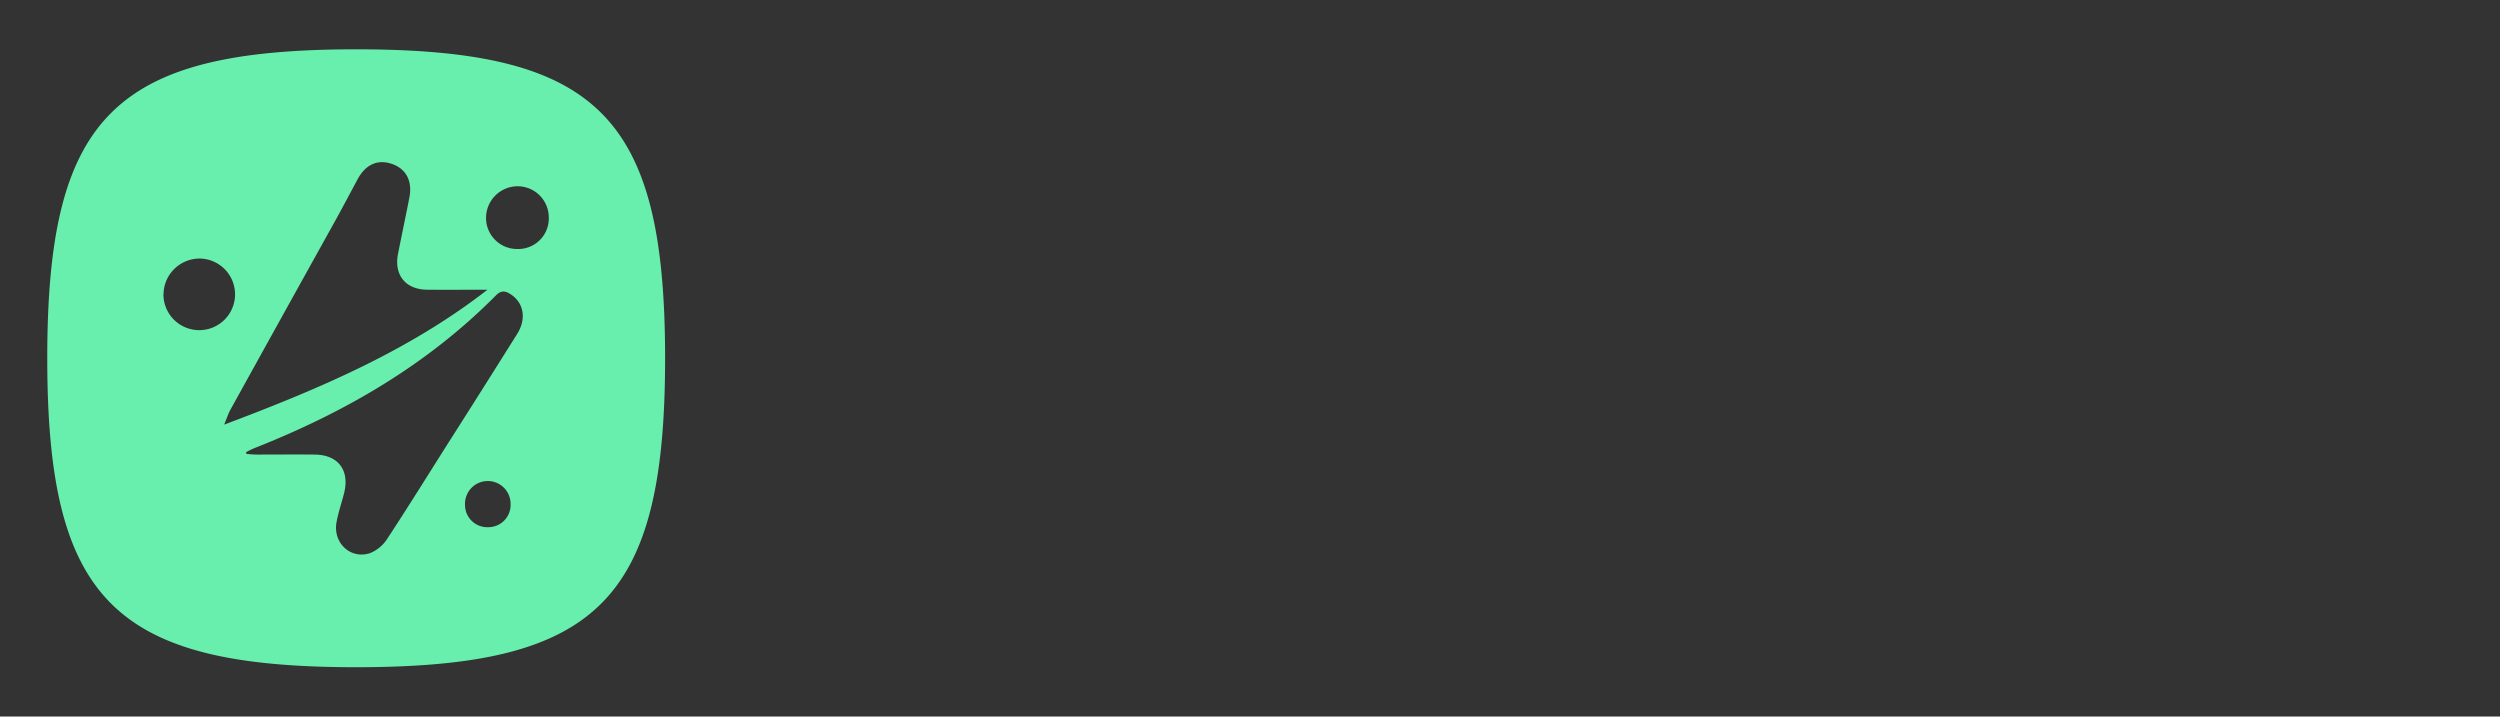 <svg id="å¾å±_1" data-name="å¾å± 1" xmlns="http://www.w3.org/2000/svg" viewBox="0 0 899.26 257.75" style=""><rect x="0" y="0" width="899.26" height="257.75" fill="#333333" stroke="none"/><defs><style>.cls-1,.cls-3,.cls-4{fill:none;stroke-linecap:round;stroke-miterlimit:10;}.cls-1,.cls-3{stroke:#fff;}.cls-1{stroke-width:16px;}.cls-2{fill:#68efad;}.cls-3,.cls-4{stroke-width:18px;}.cls-4{stroke:#68efad;}</style></defs><path class="cls-1 zCTXQpqd_0" d="M733.76,66.65L765.92,66.65"></path><path class="cls-1 zCTXQpqd_1" d="M717.43,87.97L782.25,87.97"></path><path class="cls-1 zCTXQpqd_2" d="M727.85,111.29L771.83,111.29"></path><path class="cls-1 zCTXQpqd_3" d="M727.85,134.61L771.83,134.61"></path><path class="cls-1 zCTXQpqd_4" d="M801.2,66.59H836a25.64,25.64,0,0,1,25.63,25.64h0A25.64,25.64,0,0,1,836,117.87H804.72a3.52,3.52,0,0,0-3.52,3.52v62.52A11.06,11.06,0,0,0,812.26,195h40.9a11.06,11.06,0,0,0,11.06-11.06v-13"></path><path class="cls-2 zCTXQpqd_5" d="M128.11,17.74C41.1,17.74,17,41.86,17,128.87S41.1,240,128.11,240s111.13-24.12,111.13-111.13S215.12,17.74,128.11,17.74ZM58.82,105.86A13,13,0,0,1,71.79,93a12.88,12.88,0,1,1-13,12.87ZM82.9,147.34q18.46-33.37,37-66.7c3-5.37,5.84-10.79,8.75-16.19S136,57.19,141.09,59s7.31,6.22,6.16,12.09c-1.32,6.76-2.76,13.51-4.09,20.28-1.47,7.56,2.75,12.77,10.47,12.84,7.24.07,14.48,0,21.72,0-28.31,22-60.56,35.67-94.71,48.53C81.71,150.13,82.16,148.66,82.9,147.34Zm92.74,42.29a8,8,0,0,1-8.37-8,8.2,8.2,0,1,1,16.39-.35A8,8,0,0,1,175.64,189.63Zm10.41-69.55q-12.28,19.59-24.71,39.1c-7.31,11.54-14.52,23.15-22,34.55A13.26,13.26,0,0,1,133,199c-7.05,2.23-13.33-3.83-11.94-11.23.65-3.44,1.78-6.8,2.67-10.2,2.17-8.33-2-14-10.59-14.06-6.89-.07-13.79,0-20.69,0-1.27,0-2.53-.14-3.8-.22l-.12-.69c1-.49,2-1,3.08-1.45,32.41-12.79,62.07-29.95,86.78-54.9,1.87-1.89,3.4-1.65,5.31-.39C188.39,108.89,189.45,114.64,186.05,120.08Zm.17-30.51a11.18,11.18,0,0,1-11.39-11.26A11.39,11.39,0,0,1,186.28,67,11.22,11.22,0,0,1,197.4,78.17,11,11,0,0,1,186.22,89.57Z"></path><path class="cls-3 zCTXQpqd_6" d="M306.12,51.58,269.46,85.47c-10.64,9.84-1.71,26.5,13.25,24.71L399,96.29"></path><path class="cls-3 zCTXQpqd_7" d="M331.88,106.92L331.88,197.92"></path><path class="cls-1 zCTXQpqd_8" d="M557.65,114H644a52.42,52.42,0,0,0,37-15.34h0"></path><path class="cls-1 zCTXQpqd_9" d="M559.82,135.11L670.61,135.11"></path><path class="cls-1 zCTXQpqd_10" d="M559.91,156.44L670.7,156.44"></path><path class="cls-1 zCTXQpqd_11" d="M582.52,115.47v53.95a24.28,24.28,0,0,0,16.68,23.1l1.77.57c40.42,12.75,80.32,2.36,112.34-25.39l9.21-7.18a19.66,19.66,0,0,1,12.08-4.15h23.27A19.64,19.64,0,0,1,777.52,176h0a19.65,19.65,0,0,1-19.65,19.65H715.15"></path><path class="cls-1 zCTXQpqd_12" d="M567.15,71.86L603.84,71.86"></path><path class="cls-1 zCTXQpqd_13" d="M582.52,76.5L587.33,92.95"></path><path class="cls-1 zCTXQpqd_14" d="M569.45,56.59L552.49,90.07"></path><path class="cls-1 zCTXQpqd_15" d="M640.69,56.59L623.72,90.07"></path><path class="cls-1 zCTXQpqd_16" d="M636.7,71.43L673.39,71.43"></path><path class="cls-1 zCTXQpqd_17" d="M652.07,76.07L656.88,92.53"></path><path class="cls-4 zCTXQpqd_18" d="M531.15,193.54s-55.52-35.67-62.2-129c0,0,0-2.28-.17,5.55-.57,23.49-8.26,76.37-60.83,123.48"></path><style data-made-with="vivus-instant">.zCTXQpqd_0{stroke-dasharray:33 35;stroke-dashoffset:34;animation:zCTXQpqd_draw 2000ms linear 0ms forwards;}.zCTXQpqd_1{stroke-dasharray:65 67;stroke-dashoffset:66;animation:zCTXQpqd_draw 2000ms linear 0ms forwards;}.zCTXQpqd_2{stroke-dasharray:44 46;stroke-dashoffset:45;animation:zCTXQpqd_draw 2000ms linear 0ms forwards;}.zCTXQpqd_3{stroke-dasharray:44 46;stroke-dashoffset:45;animation:zCTXQpqd_draw 2000ms linear 0ms forwards;}.zCTXQpqd_4{stroke-dasharray:304 306;stroke-dashoffset:305;animation:zCTXQpqd_draw 2000ms linear 0ms forwards;}.zCTXQpqd_5{stroke-dasharray:1552 1554;stroke-dashoffset:1553;animation:zCTXQpqd_draw 2000ms linear 0ms forwards;}.zCTXQpqd_6{stroke-dasharray:205 207;stroke-dashoffset:206;animation:zCTXQpqd_draw 2000ms linear 0ms forwards;}.zCTXQpqd_7{stroke-dasharray:91 93;stroke-dashoffset:92;animation:zCTXQpqd_draw 2000ms linear 0ms forwards;}.zCTXQpqd_8{stroke-dasharray:128 130;stroke-dashoffset:129;animation:zCTXQpqd_draw 2000ms linear 0ms forwards;}.zCTXQpqd_9{stroke-dasharray:111 113;stroke-dashoffset:112;animation:zCTXQpqd_draw 2000ms linear 0ms forwards;}.zCTXQpqd_10{stroke-dasharray:111 113;stroke-dashoffset:112;animation:zCTXQpqd_draw 2000ms linear 0ms forwards;}.zCTXQpqd_11{stroke-dasharray:360 362;stroke-dashoffset:361;animation:zCTXQpqd_draw 2000ms linear 0ms forwards;}.zCTXQpqd_12{stroke-dasharray:37 39;stroke-dashoffset:38;animation:zCTXQpqd_draw 2000ms linear 0ms forwards;}.zCTXQpqd_13{stroke-dasharray:18 20;stroke-dashoffset:19;animation:zCTXQpqd_draw 2000ms linear 0ms forwards;}.zCTXQpqd_14{stroke-dasharray:38 40;stroke-dashoffset:39;animation:zCTXQpqd_draw 2000ms linear 0ms forwards;}.zCTXQpqd_15{stroke-dasharray:38 40;stroke-dashoffset:39;animation:zCTXQpqd_draw 2000ms linear 0ms forwards;}.zCTXQpqd_16{stroke-dasharray:37 39;stroke-dashoffset:38;animation:zCTXQpqd_draw 2000ms linear 0ms forwards;}.zCTXQpqd_17{stroke-dasharray:18 20;stroke-dashoffset:19;animation:zCTXQpqd_draw 2000ms linear 0ms forwards;}.zCTXQpqd_18{stroke-dasharray:296 298;stroke-dashoffset:297;animation:zCTXQpqd_draw 2000ms linear 0ms forwards;}@keyframes zCTXQpqd_draw{100%{stroke-dashoffset:0;}}@keyframes zCTXQpqd_fade{0%{stroke-opacity:1;}93.548%{stroke-opacity:1;}100%{stroke-opacity:0;}}</style></svg>